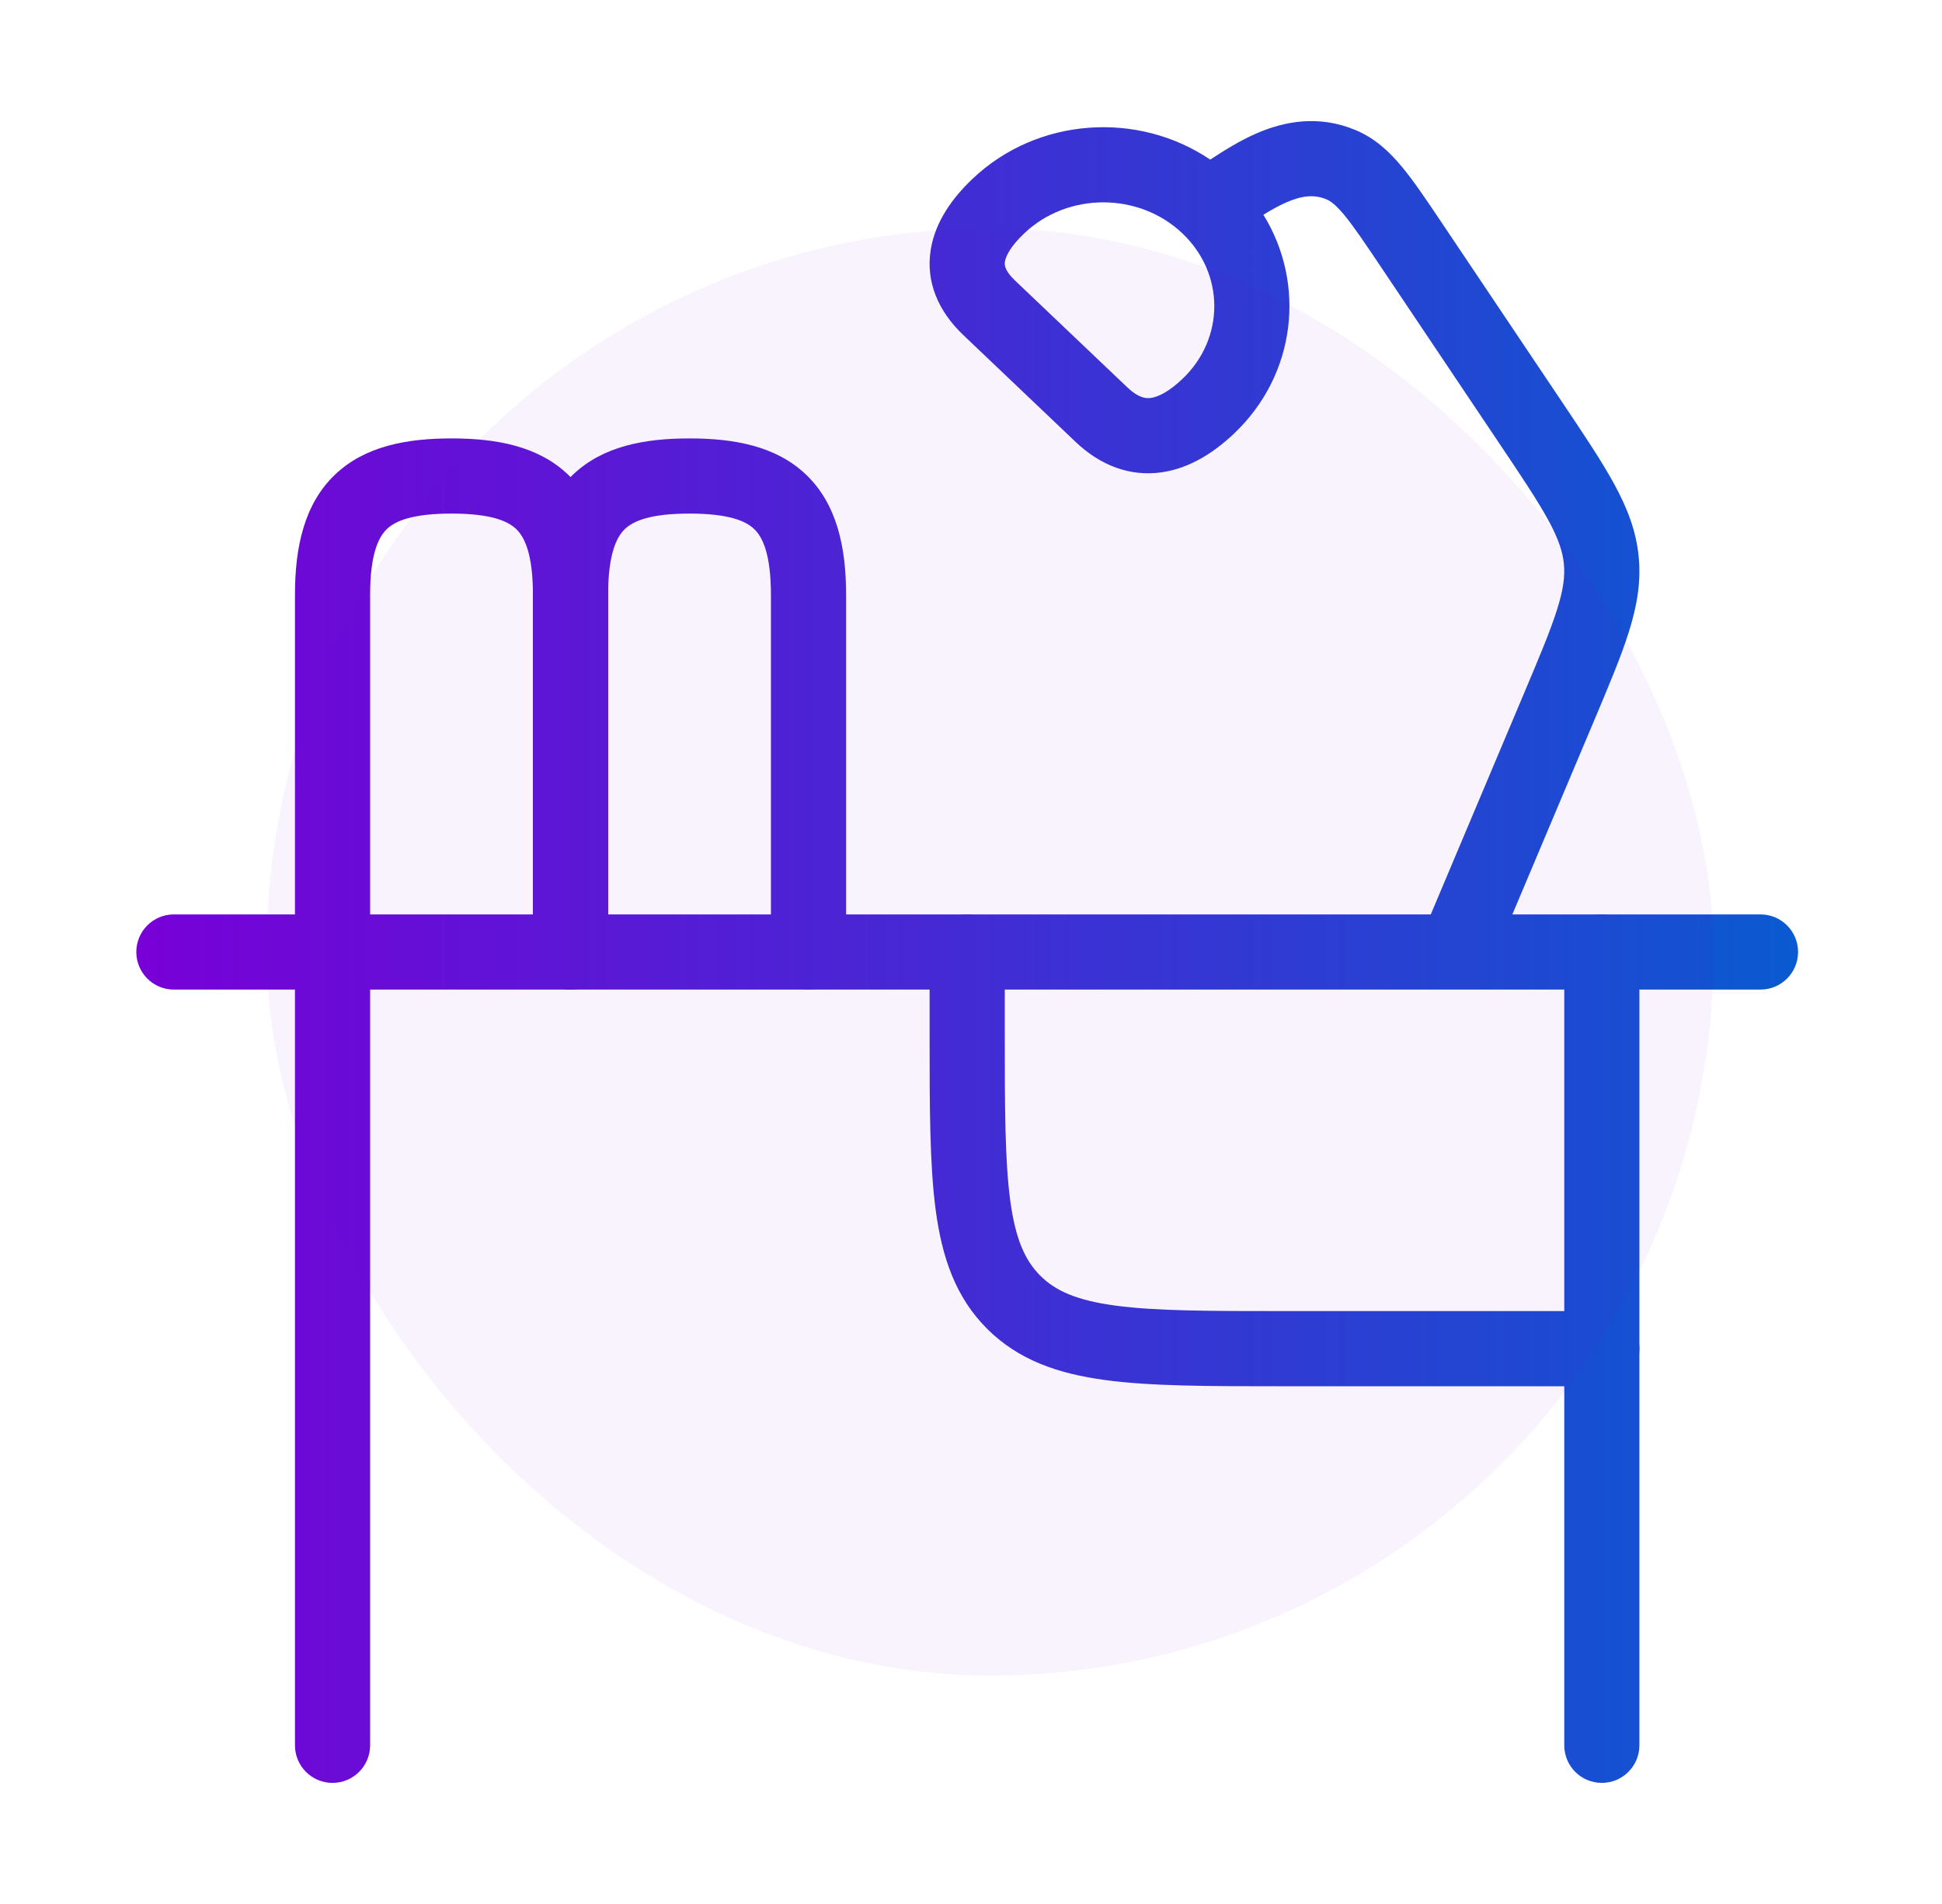 <svg width="51" height="50" viewBox="0 0 51 50" fill="none" xmlns="http://www.w3.org/2000/svg">
<path fill-rule="evenodd" clip-rule="evenodd" d="M3.58 25C3.58 24.455 4.021 24.013 4.566 24.013H46.233C46.778 24.013 47.22 24.455 47.22 25C47.22 25.545 46.778 25.987 46.233 25.987H4.566C4.021 25.987 3.58 25.545 3.58 25Z" fill="url(#paint0_linear_126_9953)"/>
<path fill-rule="evenodd" clip-rule="evenodd" d="M25.4 24.013C25.945 24.013 26.387 24.455 26.387 25V27.083C26.387 29.076 26.389 30.47 26.53 31.524C26.668 32.549 26.922 33.102 27.318 33.499C27.714 33.895 28.267 34.148 29.293 34.286C30.346 34.428 31.741 34.43 33.733 34.43H42.066C42.611 34.43 43.053 34.872 43.053 35.417C43.053 35.962 42.611 36.404 42.066 36.404H33.66C31.758 36.404 30.23 36.404 29.03 36.242C27.786 36.075 26.747 35.718 25.922 34.894C25.098 34.07 24.741 33.031 24.574 31.787C24.413 30.586 24.413 29.059 24.413 27.156V25C24.413 24.455 24.855 24.013 25.4 24.013Z" fill="url(#paint1_linear_126_9953)"/>
<path fill-rule="evenodd" clip-rule="evenodd" d="M8.733 24.013C9.278 24.013 9.72 24.455 9.72 25V45.833C9.72 46.378 9.278 46.82 8.733 46.82C8.188 46.82 7.746 46.378 7.746 45.833V25C7.746 24.455 8.188 24.013 8.733 24.013ZM42.066 24.013C42.611 24.013 43.053 24.455 43.053 25V45.833C43.053 46.378 42.611 46.82 42.066 46.82C41.521 46.82 41.08 46.378 41.08 45.833V25C41.08 24.455 41.521 24.013 42.066 24.013Z" fill="url(#paint2_linear_126_9953)"/>
<path fill-rule="evenodd" clip-rule="evenodd" d="M33.179 5.64C33.38 5.515 33.573 5.406 33.775 5.317C34.206 5.128 34.524 5.106 34.837 5.236C34.934 5.277 35.067 5.363 35.299 5.642C35.542 5.935 35.822 6.349 36.249 6.985L39.37 11.638C39.969 12.53 40.379 13.143 40.659 13.656C40.929 14.152 41.039 14.489 41.07 14.808C41.101 15.126 41.059 15.475 40.891 16.007C40.717 16.56 40.434 17.234 40.02 18.215L37.32 24.617L39.139 25.384L41.857 18.94C42.248 18.011 42.569 17.252 42.774 16.601C42.988 15.92 43.101 15.29 43.034 14.615C42.968 13.94 42.735 13.342 42.392 12.713C42.064 12.11 41.601 11.421 41.035 10.576L37.86 5.845C37.468 5.261 37.133 4.761 36.817 4.381C36.483 3.978 36.106 3.627 35.597 3.415C34.62 3.007 33.713 3.189 32.982 3.51C32.56 3.695 32.144 3.953 31.783 4.192C29.882 2.907 27.242 3.076 25.536 4.7C25.037 5.175 24.562 5.801 24.442 6.562C24.309 7.398 24.637 8.17 25.296 8.797L28.246 11.604C28.902 12.228 29.676 12.518 30.494 12.405C31.256 12.3 31.903 11.866 32.414 11.38C34.043 9.829 34.298 7.45 33.179 5.64ZM31.053 6.13C29.911 5.042 28.039 5.042 26.896 6.13C26.534 6.474 26.413 6.729 26.391 6.87C26.381 6.936 26.363 7.088 26.656 7.367L29.607 10.174C29.901 10.454 30.095 10.467 30.224 10.45C30.411 10.424 30.692 10.293 31.053 9.95C32.168 8.889 32.168 7.19 31.053 6.13Z" fill="url(#paint3_linear_126_9953)"/>
<path fill-rule="evenodd" clip-rule="evenodd" d="M8.792 12.47C9.583 11.711 10.691 11.513 11.858 11.513C13.025 11.513 14.134 11.711 14.924 12.47C15.723 13.238 15.97 14.357 15.97 15.625V25C15.97 25.545 15.528 25.987 14.983 25.987C14.438 25.987 13.996 25.545 13.996 25V15.625C13.996 14.545 13.774 14.102 13.557 13.894C13.331 13.677 12.878 13.487 11.858 13.487C10.839 13.487 10.385 13.677 10.159 13.894C9.943 14.102 9.72 14.545 9.72 15.625V25C9.72 25.545 9.278 25.987 8.733 25.987C8.188 25.987 7.746 25.545 7.746 25V15.625C7.746 14.357 7.993 13.238 8.792 12.47Z" fill="url(#paint4_linear_126_9953)"/>
<path fill-rule="evenodd" clip-rule="evenodd" d="M15.042 12.47C15.833 11.711 16.941 11.513 18.108 11.513C19.275 11.513 20.384 11.711 21.174 12.47C21.973 13.238 22.22 14.357 22.22 15.625V25C22.22 25.545 21.778 25.987 21.233 25.987C20.688 25.987 20.246 25.545 20.246 25V15.625C20.246 14.545 20.024 14.102 19.807 13.894C19.581 13.677 19.128 13.487 18.108 13.487C17.089 13.487 16.635 13.677 16.409 13.894C16.193 14.102 15.97 14.545 15.97 15.625V25C15.97 25.545 15.528 25.987 14.983 25.987C14.438 25.987 13.996 25.545 13.996 25V15.625C13.996 14.357 14.243 13.238 15.042 12.47Z" fill="url(#paint5_linear_126_9953)"/>
<rect opacity="0.05" x="7" y="6" width="38" height="38" rx="19" fill="#7502D6"/>
<defs>
<linearGradient id="paint0_linear_126_9953" x1="47.22" y1="25" x2="3.58" y2="25" gradientUnits="userSpaceOnUse">
<stop stop-color="#0A5AD1"/>
<stop offset="1" stop-color="#7800D7"/>
</linearGradient>
<linearGradient id="paint1_linear_126_9953" x1="47.22" y1="25" x2="3.58" y2="25" gradientUnits="userSpaceOnUse">
<stop stop-color="#0A5AD1"/>
<stop offset="1" stop-color="#7800D7"/>
</linearGradient>
<linearGradient id="paint2_linear_126_9953" x1="47.22" y1="25" x2="3.58" y2="25" gradientUnits="userSpaceOnUse">
<stop stop-color="#0A5AD1"/>
<stop offset="1" stop-color="#7800D7"/>
</linearGradient>
<linearGradient id="paint3_linear_126_9953" x1="47.22" y1="25" x2="3.58" y2="25" gradientUnits="userSpaceOnUse">
<stop stop-color="#0A5AD1"/>
<stop offset="1" stop-color="#7800D7"/>
</linearGradient>
<linearGradient id="paint4_linear_126_9953" x1="47.22" y1="25" x2="3.58" y2="25" gradientUnits="userSpaceOnUse">
<stop stop-color="#0A5AD1"/>
<stop offset="1" stop-color="#7800D7"/>
</linearGradient>
<linearGradient id="paint5_linear_126_9953" x1="47.22" y1="25" x2="3.58" y2="25" gradientUnits="userSpaceOnUse">
<stop stop-color="#0A5AD1"/>
<stop offset="1" stop-color="#7800D7"/>
</linearGradient>
</defs>
</svg>
